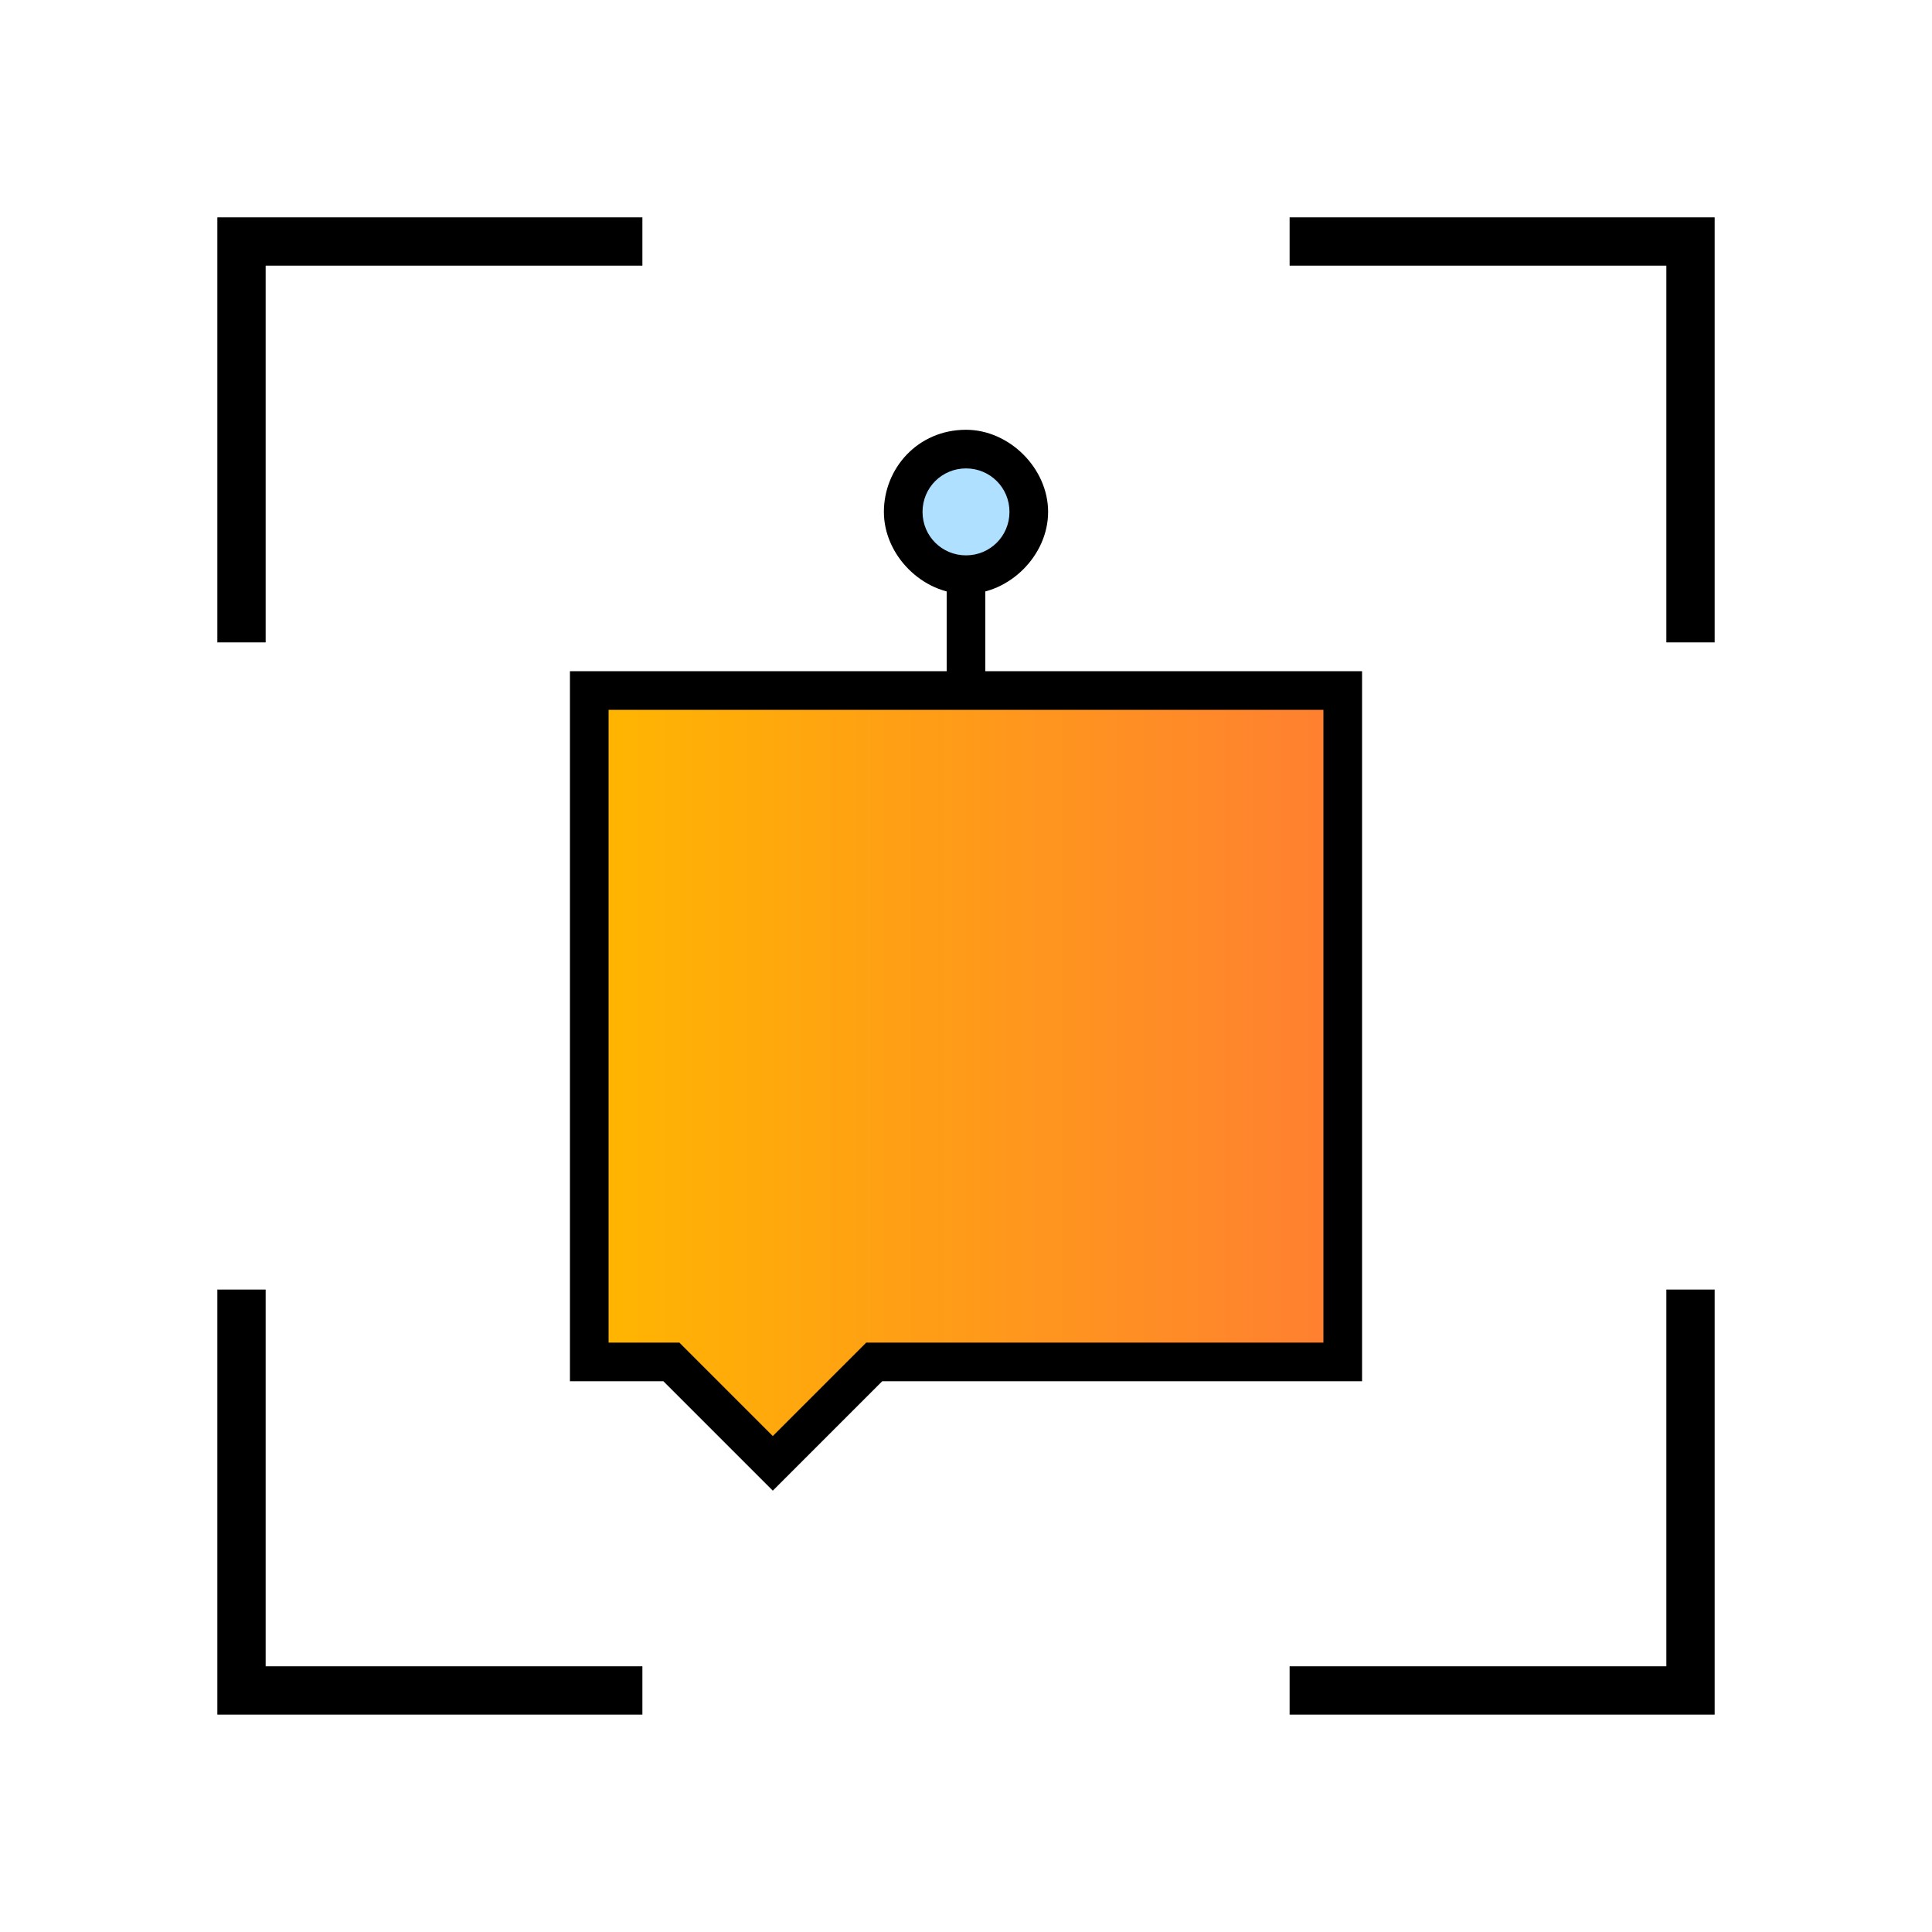 <svg xmlns="http://www.w3.org/2000/svg" width="40" height="40" viewBox="0 0 40 40" fill="none"><g clip-path="url(#clip0_203_2)"><path d="M26.7 34.999H35V26.699" stroke="black" stroke-miterlimit="10"></path><path d="M26.7 5H35V13.3" stroke="black" stroke-miterlimit="10"></path><path d="M5 26.699V34.999H13.3" stroke="black" stroke-miterlimit="10"></path><path d="M5 13.3V5H13.3" stroke="black" stroke-miterlimit="10"></path><path d="M20 15.398V11.598" stroke="black" stroke-width="0.8" stroke-miterlimit="10"></path><path d="M20 11.897C19.3 11.897 18.7 11.297 18.7 10.597C18.7 9.897 19.3 9.297 20 9.297C20.7 9.297 21.3 9.897 21.3 10.597C21.3 11.297 20.7 11.897 20 11.897Z" fill="#B0E0FF"></path><path d="M20 9.698C20.5 9.698 20.9 10.098 20.9 10.598C20.9 11.098 20.5 11.498 20 11.498C19.5 11.498 19.1 11.098 19.1 10.598C19.1 10.098 19.5 9.698 20 9.698ZM20 8.898C19 8.898 18.3 9.698 18.3 10.598C18.3 11.498 19.1 12.298 20 12.298C20.9 12.298 21.7 11.498 21.7 10.598C21.7 9.698 20.9 8.898 20 8.898Z" fill="black"></path><path d="M13.9 28.197L16 30.297L18.1 28.197H27.8V14.297H12.2V28.197H13.9Z" fill="url(#paint0_linear_203_2)" stroke="black" stroke-width="0.8" stroke-miterlimit="10" stroke-linecap="round"></path></g><defs><linearGradient id="paint0_linear_203_2" x1="12.2" y1="22.297" x2="27.8" y2="22.297" gradientUnits="userSpaceOnUse"><stop stop-color="#FFB600"></stop><stop offset="1" stop-color="#FF7F32"></stop></linearGradient><clipPath id="clip0_203_2"><rect width="40" height="40" fill="white"></rect></clipPath></defs></svg>